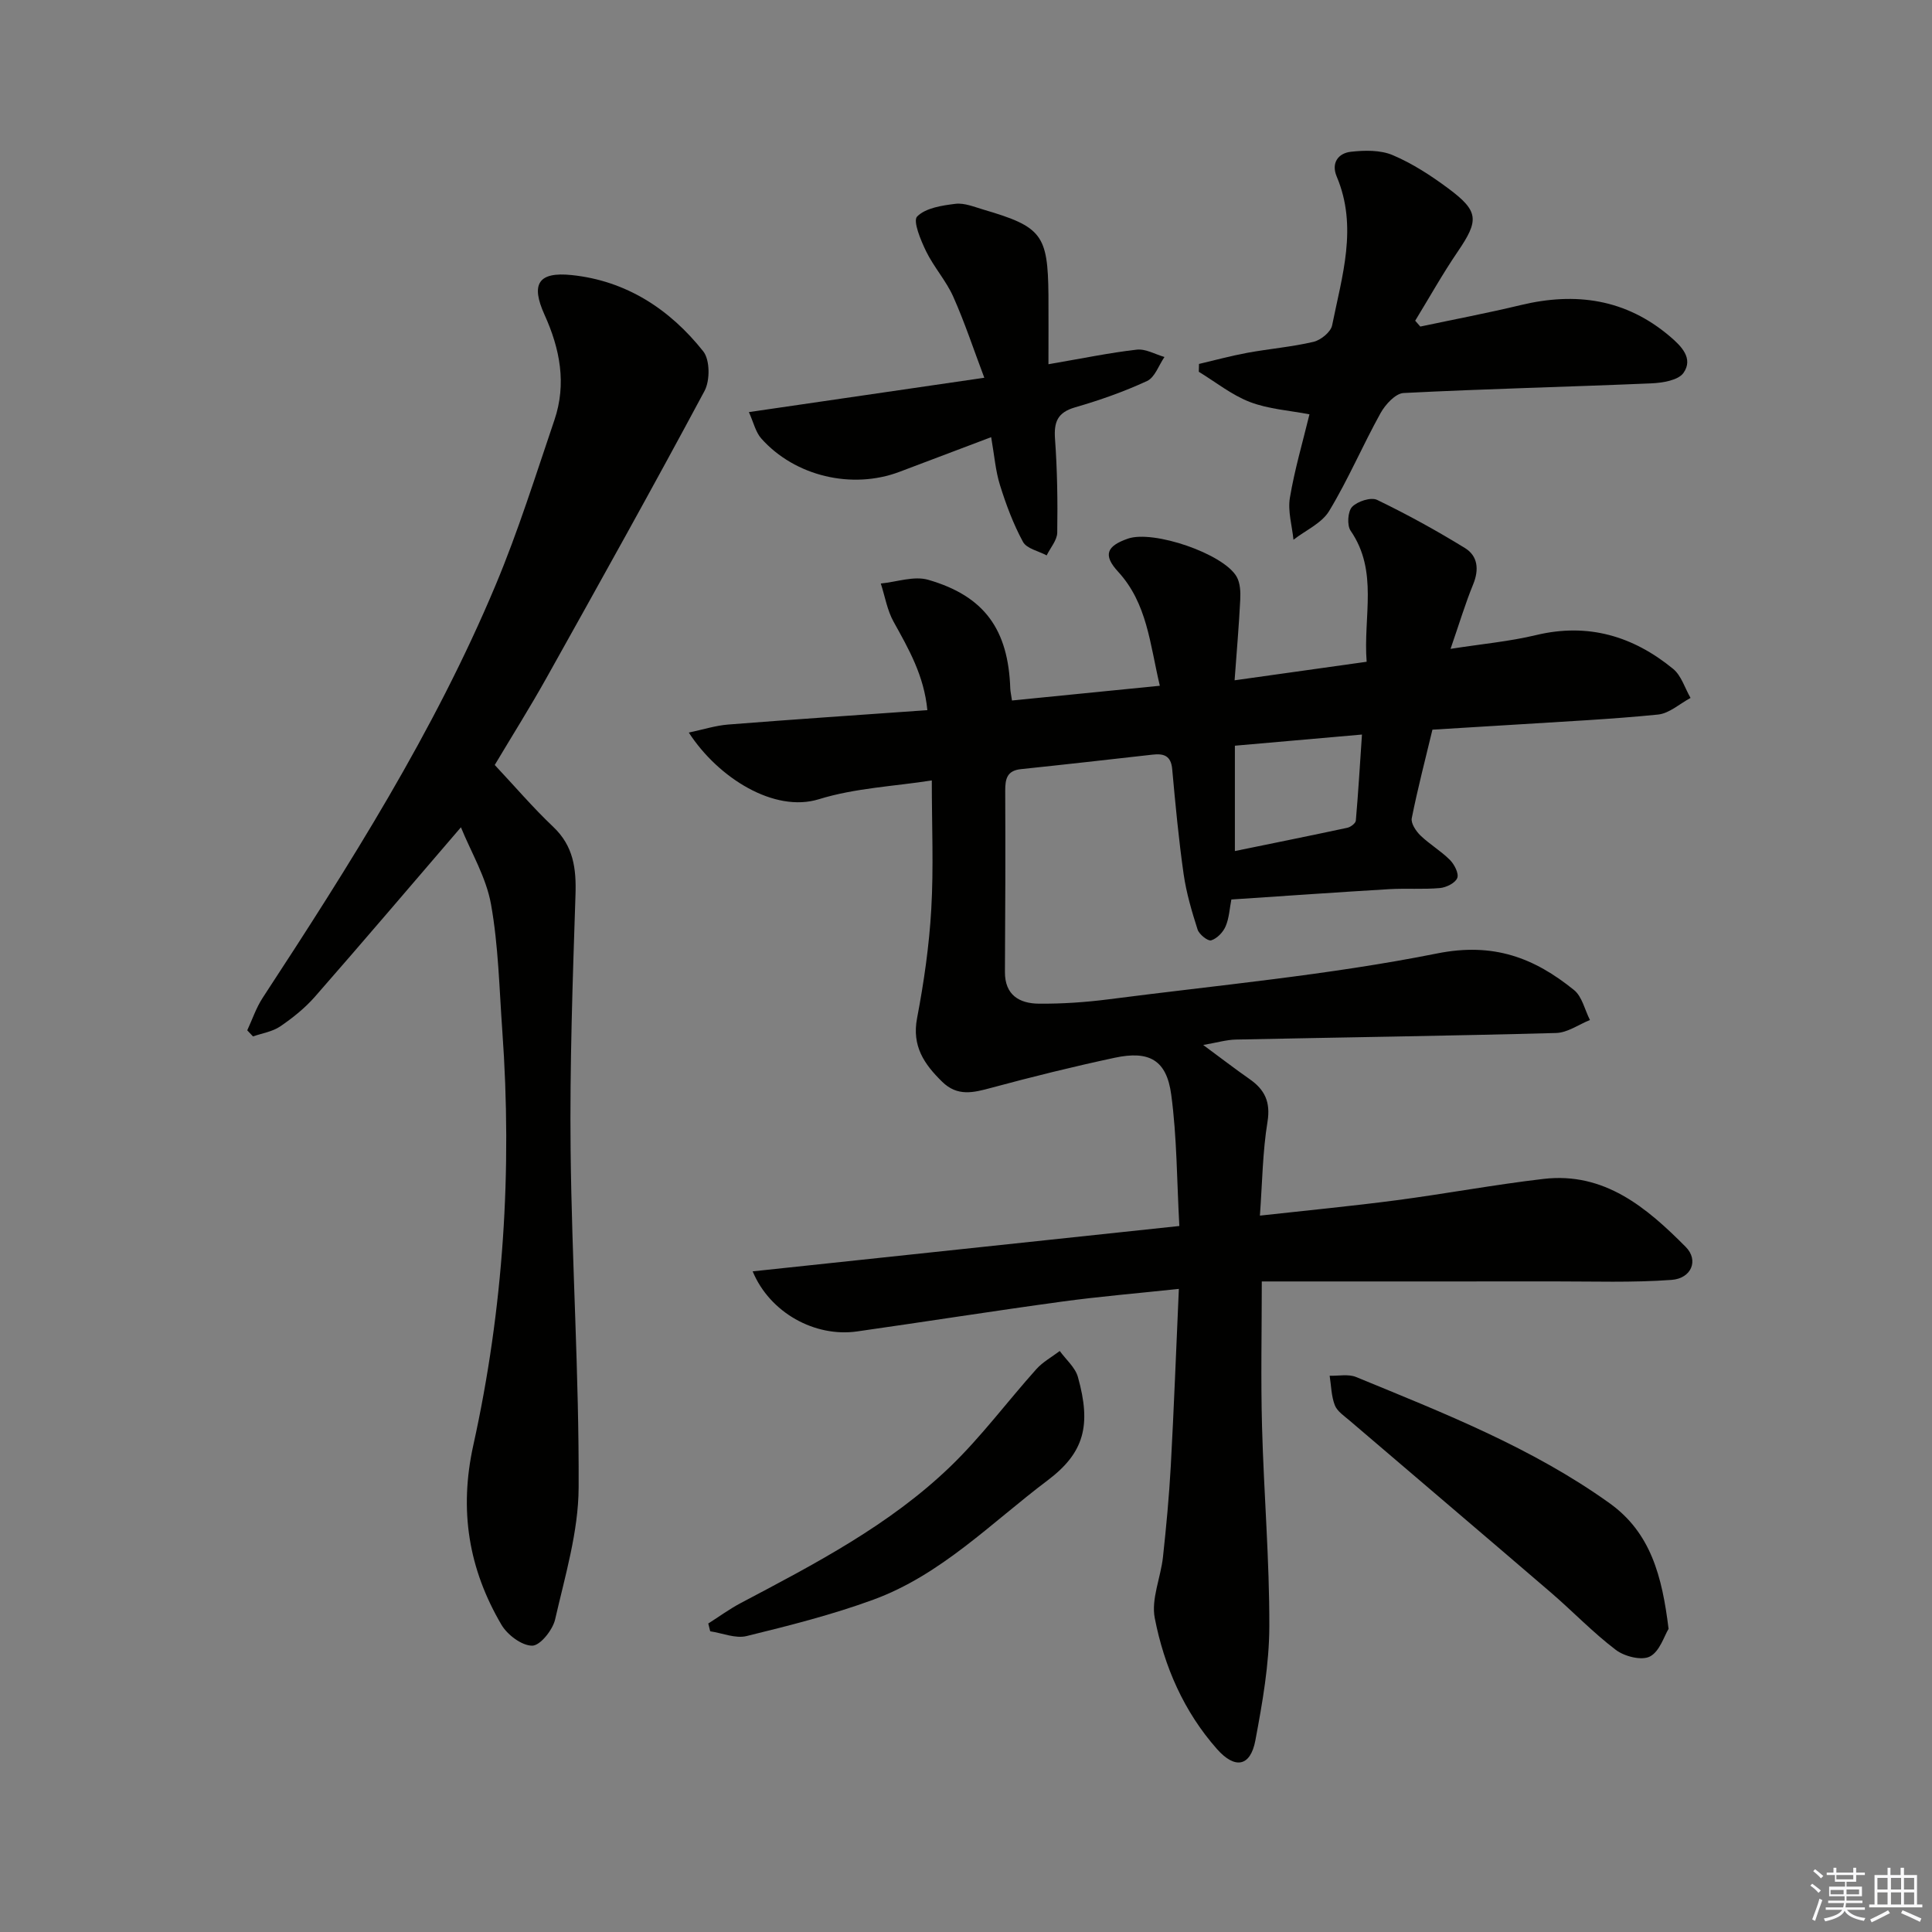 <svg enable-background="new 0 0 400 400" viewBox="0 0 400 400" xmlns="http://www.w3.org/2000/svg"><rect x="0" y="0" width="400" height="400" fill="#808080" stroke="none"/><g fill="#010100"><path d="m209.52 145.03c10.18-1.02 20.16-2.01 30.61-3.05-2.07-8.73-2.61-17.06-8.66-23.64-3.15-3.43-2.35-5.29 2.05-6.82 5.26-1.83 19.8 3.11 22.52 7.89.74 1.31.82 3.16.74 4.74-.26 5.27-.72 10.52-1.17 16.7 9.46-1.33 18.21-2.56 27.34-3.84-.74-9.43 2.48-18.7-3.32-27.13-.78-1.13-.59-4 .31-4.94 1.11-1.15 3.9-2.06 5.18-1.44 6.22 3 12.3 6.35 18.19 9.97 2.66 1.64 2.95 4.45 1.69 7.52-1.63 3.97-2.86 8.1-4.68 13.35 6.51-1.02 12.2-1.53 17.7-2.85 10.77-2.59 20.1.21 28.38 6.99 1.7 1.39 2.43 3.98 3.61 6.02-2.23 1.19-4.39 3.2-6.72 3.44-9.75.98-19.56 1.44-29.35 2.07-5.64.36-11.28.69-17.37 1.06-1.48 6.16-3.06 12.21-4.28 18.33-.21 1.05.86 2.66 1.78 3.56 1.9 1.84 4.26 3.21 6.12 5.08.92.92 1.89 2.81 1.52 3.74-.4 1.03-2.27 1.96-3.57 2.08-3.47.31-7 .03-10.49.23-10.77.64-21.53 1.4-32.71 2.14-.36 1.82-.45 3.83-1.19 5.56-.52 1.22-1.78 2.53-2.99 2.9-.68.21-2.48-1.23-2.81-2.23-1.2-3.75-2.33-7.58-2.89-11.47-1.03-7.22-1.71-14.5-2.37-21.77-.25-2.76-1.74-3.25-4.06-2.98-9.08 1.02-18.15 2.05-27.24 3-2.89.3-3.28 1.99-3.27 4.48.06 12.5.02 24.99-.06 37.49-.03 4.81 3 6.56 7.04 6.59 4.8.04 9.64-.29 14.4-.9 22.72-2.94 45.62-5.02 68.04-9.5 11.69-2.34 20.11.91 28.35 7.58 1.67 1.35 2.22 4.1 3.29 6.2-2.33.94-4.65 2.63-7.01 2.69-22.09.6-44.19.9-66.28 1.36-1.97.04-3.92.63-6.78 1.12 3.57 2.63 6.52 4.91 9.57 7.04 3.17 2.2 4.41 4.74 3.74 8.88-1.01 6.18-1.07 12.51-1.57 19.41 9.84-1.09 19.03-1.97 28.18-3.17 10.2-1.34 20.32-3.24 30.54-4.43 12.62-1.47 21.38 5.96 29.45 14.09 2.72 2.74 1.19 6.52-2.95 6.82-8.08.59-16.22.3-24.34.31-19.97.02-39.93.01-60.49.01 0 10.22-.22 20.14.05 30.05.37 13.79 1.55 27.58 1.51 41.36-.02 7.88-1.43 15.83-2.89 23.62-1.02 5.42-4.21 6-7.93 1.8-6.89-7.78-10.95-17.13-12.9-27.14-.77-3.94 1.24-8.39 1.7-12.63.68-6.27 1.27-12.56 1.62-18.86.65-11.93 1.1-23.86 1.67-36.66-8.57.92-16.44 1.57-24.25 2.64-14.14 1.93-28.24 4.16-42.38 6.17-8.73 1.24-18.05-3.87-21.61-12.44 29.38-3.12 58.46-6.22 88.34-9.39-.52-9.38-.49-18.37-1.68-27.2-.96-7.17-4.56-9.17-11.72-7.63-8.56 1.83-17.08 3.94-25.53 6.22-3.7 1-7 1.86-10.18-1.26-3.74-3.66-6.29-7.39-5.19-13.16 1.42-7.45 2.51-15.02 2.94-22.59.5-8.58.11-17.22.11-26.63-7.81 1.22-15.9 1.57-23.38 3.89-9.2 2.85-20.81-4.36-26.93-13.8 2.95-.62 5.51-1.45 8.13-1.66 13.57-1.07 27.15-1.98 41.26-2.98-.69-7.17-3.87-12.68-6.99-18.3-1.33-2.39-1.79-5.27-2.65-7.92 3.29-.32 6.86-1.62 9.81-.77 11.68 3.37 16.6 10.33 17 22.58.03.6.18 1.23.35 2.41zm46.15 31.17c7.88-1.62 15.6-3.17 23.29-4.82.68-.15 1.7-.92 1.75-1.48.51-5.83.85-11.67 1.27-17.82-9.24.81-17.61 1.55-26.31 2.31z"/><path d="m95.43 171.28c-10.49 12.21-20.28 23.72-30.23 35.08-2.06 2.35-4.59 4.38-7.19 6.15-1.6 1.09-3.74 1.41-5.63 2.07-.4-.42-.79-.84-1.19-1.26 1.05-2.26 1.85-4.68 3.2-6.74 17.95-27.43 35.51-55.1 48.22-85.44 4.67-11.14 8.29-22.73 12.18-34.19 2.54-7.49 1.15-14.72-2.05-21.78-2.88-6.36-1.33-8.94 5.62-8.22 11.29 1.17 20.32 7.07 27.24 15.79 1.4 1.76 1.42 6.04.27 8.19-10.66 19.91-21.67 39.64-32.69 59.36-3.47 6.21-7.27 12.25-10.75 18.09 4.13 4.4 7.91 8.83 12.11 12.81 4.18 3.96 4.79 8.61 4.61 14.04-.58 17.63-1.2 35.28-1.01 52.91.25 23.29 1.77 46.57 1.66 69.85-.04 9.12-2.81 18.28-4.87 27.3-.5 2.18-3.1 5.43-4.74 5.43-2.17 0-5.14-2.24-6.37-4.33-6.79-11.56-8.81-23.68-5.82-37.2 6.23-28.2 8.07-56.87 6-85.72-.63-8.77-.8-17.63-2.34-26.24-1-5.59-4.12-10.76-6.23-15.95z"/><path d="m294.06 67.61c6.94-1.47 13.91-2.79 20.81-4.45 11.37-2.73 21.75-1.27 30.88 6.5 2.43 2.06 4.86 4.57 2.81 7.53-1.07 1.55-4.35 2.08-6.67 2.18-17.1.73-34.21 1.13-51.3 2-1.68.09-3.77 2.38-4.76 4.16-3.7 6.67-6.7 13.75-10.64 20.26-1.54 2.55-4.88 4-7.39 5.96-.29-2.91-1.21-5.92-.74-8.7.98-5.86 2.68-11.61 4.05-17.27-4.16-.8-8.47-1.07-12.33-2.55-3.77-1.45-7.08-4.12-10.58-6.26.01-.54.03-1.08.04-1.62 3.32-.78 6.62-1.68 9.98-2.3 4.57-.84 9.23-1.22 13.74-2.28 1.51-.36 3.56-2.03 3.84-3.4 2.04-10.19 5.36-20.39.95-30.82-1.19-2.82.32-4.84 2.95-5.13 2.85-.32 6.11-.38 8.65.7 4.08 1.73 7.92 4.23 11.5 6.89 6.36 4.73 6.38 6.6 1.95 13.1-3.15 4.62-5.88 9.52-8.8 14.29.35.41.7.81 1.06 1.21z"/><path d="m217.07 75.41c7.23-1.24 12.74-2.39 18.3-3.02 1.83-.2 3.81.97 5.72 1.52-1.18 1.71-1.98 4.22-3.6 4.97-4.79 2.22-9.84 3.99-14.92 5.46-3.64 1.06-4.39 3.04-4.14 6.55.47 6.44.56 12.93.46 19.39-.03 1.58-1.43 3.14-2.19 4.71-1.68-.91-4.13-1.39-4.9-2.8-2.01-3.7-3.51-7.73-4.77-11.77-.92-2.94-1.15-6.09-1.82-9.91-6.73 2.54-12.86 4.87-18.99 7.18-9.8 3.7-21.64.93-28.61-6.91-1.17-1.32-1.59-3.31-2.56-5.46 16.49-2.4 32.04-4.67 48.74-7.11-2.19-5.79-4.03-11.4-6.42-16.76-1.47-3.31-4.02-6.13-5.62-9.4-1.12-2.3-2.78-6.29-1.87-7.22 1.76-1.78 5.14-2.29 7.93-2.63 1.86-.23 3.9.64 5.81 1.2 12.08 3.54 13.33 5.19 13.45 17.67.03 4.46 0 8.9 0 14.34z"/><path d="m345.46 337.24c-.9 1.45-1.82 4.66-3.86 5.72-1.71.89-5.26 0-7.05-1.36-4.75-3.6-8.9-7.96-13.43-11.86-13.86-11.91-27.79-23.73-41.68-35.61-1.13-.97-2.58-1.92-3.08-3.19-.73-1.89-.75-4.06-1.07-6.11 1.84.06 3.89-.39 5.48.27 18.11 7.45 36.38 14.6 52.47 26.12 8.5 6.09 10.88 15.05 12.22 26.02z"/><path d="m146.64 336.13c2.25-1.43 4.42-3.02 6.77-4.26 15.32-8.09 30.76-16.11 43.35-28.24 6.43-6.2 11.81-13.48 17.8-20.16 1.34-1.5 3.22-2.52 4.85-3.76 1.29 1.78 3.2 3.39 3.76 5.38 2.79 9.96 1.36 15.66-6.28 21.41-11.68 8.79-22.02 19.54-36.06 24.69-8.53 3.13-17.42 5.37-26.26 7.54-2.29.56-5.01-.61-7.53-.99-.13-.54-.26-1.08-.4-1.61z"/></g><path d="m374.8 390.4.4-.4c.7.5 1.3 1 1.8 1.4l-.5.5c-.5-.6-1.1-1.1-1.7-1.5zm1 7.3-.6-.3c.5-1.4 1.1-2.8 1.5-4.3.2.1.4.2.6.3-.5 1.3-1 2.8-1.5 4.3zm-.4-10.3.4-.4c.4.3 1 .8 1.7 1.4l-.5.5c-.4-.5-1-1-1.6-1.5zm2.5.3h1.7v-1h.6v1h3.5v-1h.6v1h1.8v.5h-1.8v1.4h-2v1h3.2v2h-3.2v.9h3.3v.5h-3.4c0 .3-.1.6-.1.9h4v.5h-3.7c.7.9 1.9 1.5 3.8 1.7-.1.2-.2.4-.3.6-2.1-.4-3.5-1.1-4-2.1-.4 1-1.8 1.7-4 2.2-.1-.2-.2-.4-.3-.6 2.1-.4 3.4-1 3.8-1.8h-3.4v-.5h3.6c.1-.3.1-.6.2-.9h-3.3v-.5h3.4c0-.3 0-.6 0-.9h-3.2v-2h3.3v-1h-2.1v-1.4h-1.7v-.5zm1.1 3.5v1h2.7c0-.3 0-.4 0-.4 0-.1 0-.2 0-.2 0-.1 0-.2 0-.3h-2.7zm1.2-3v.9h3.5v-.9zm4.7 3h-2.6v.6.4h2.6z" fill="#fafafb"/><path d="m393.6 386.7h.6v1.5h2.7v6.1h1.1v.6h-11v-.6h1.1v-6.1h2.7v-1.5h.6v1.5h2.1v-1.5zm-2.7 8.8.4.6c-1.2.6-2.5 1.3-3.8 1.9-.1-.2-.2-.4-.3-.6 1.2-.6 2.5-1.2 3.7-1.9zm-2.2-6.7v2.4h2.1v-2.4zm0 3v2.5h2.1v-2.5zm2.8-3v2.4h2.1v-2.4zm0 3v2.5h2.1v-2.5zm6 6.1c-1.4-.7-2.7-1.3-3.9-1.8l.3-.6c1.5.6 2.7 1.2 3.9 1.7zm-1.2-9.1h-2.1v2.4h2.1zm-2.1 3v2.5h2.1v-2.5z" fill="#fafafb"/></svg>
